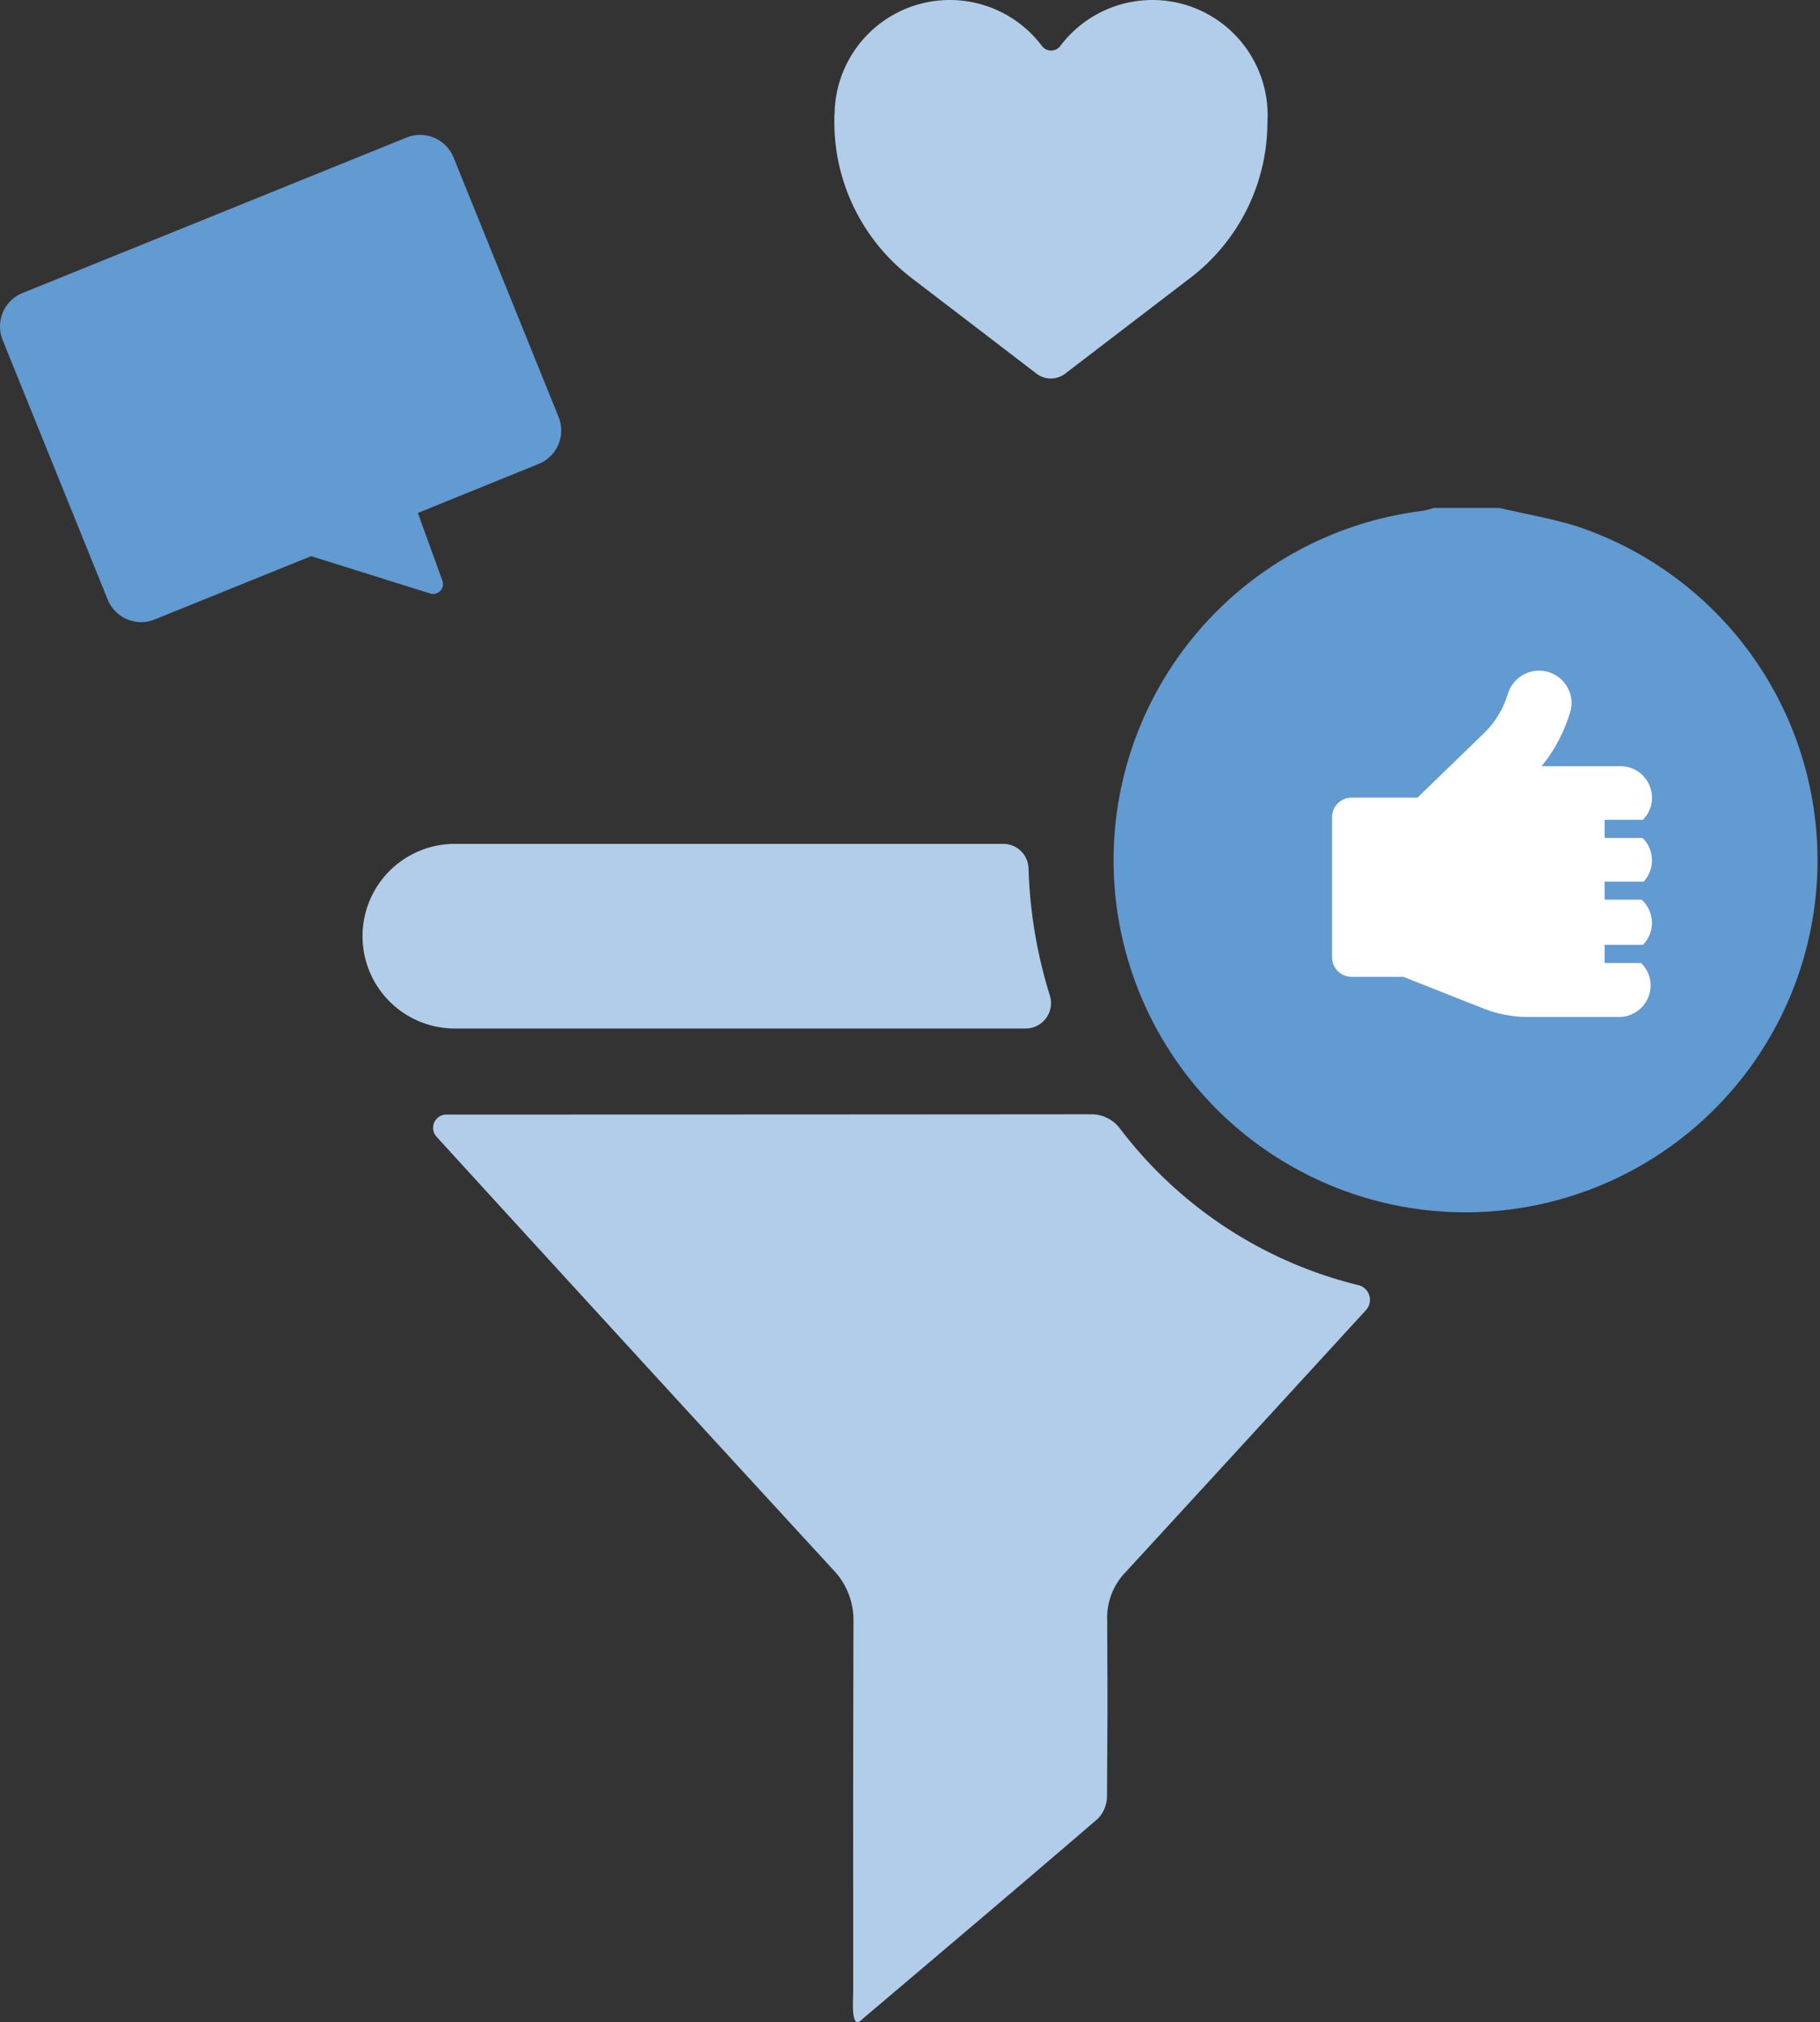 <?xml version="1.0" encoding="UTF-8"?> <svg xmlns="http://www.w3.org/2000/svg" xmlns:xlink="http://www.w3.org/1999/xlink" id="Increased_Conversions" data-name="Increased Conversions" width="109.548" height="121.699" viewBox="0 0 109.548 121.699"><rect x="0" y="0" width="109.548" height="121.699" fill="#333333" stroke="none"/><defs><clipPath id="clip-path"><rect id="Rectangle_164" data-name="Rectangle 164" width="109.548" height="121.699" fill="none"></rect></clipPath></defs><g id="Group_5386" data-name="Group 5386" clip-path="url(#clip-path)"><path id="Path_987" data-name="Path 987" d="M85.021,16.711,88.33,19.24l2.013,1.542.247.189,1.1.841.022.019.857.655a1.418,1.418,0,0,0,1.726,0l.748-.573.312-.238.81-.62.537-.411,5.142-3.934a11.793,11.793,0,0,0,4.623-9.362c.009-.136.014-.273.014-.412A6.936,6.936,0,0,0,99.547,0c-.108,0-.216,0-.321.009a6.922,6.922,0,0,0-5.22,2.753.691.691,0,0,1-1.114,0A6.937,6.937,0,0,0,80.415,6.9H80.4v.446a11.805,11.805,0,0,0,4.623,9.362Z" transform="translate(-30.18)" fill="#b2cde9"></path><path id="Path_988" data-name="Path 988" d="M1.358,22.512a2.173,2.173,0,0,0-1.2,2.828L6.482,40.961a2.172,2.172,0,0,0,2.828,1.2l9.415-3.811,7.169,2.246a.593.593,0,0,0,.735-.768l-1.476-4.079L32.422,32.8a2.172,2.172,0,0,0,1.2-2.828L27.3,14.356a2.171,2.171,0,0,0-2.828-1.2Z" transform="translate(0 -4.879)" fill="#629ad2"></path><path id="Path_989" data-name="Path 989" d="M130.546,48.94c1.632.389,3.306.654,4.89,1.186a21.186,21.186,0,1,1-9.522-1.011,4.832,4.832,0,0,0,.661-.176Z" transform="translate(-40.282 -18.371)" fill="#629ad2"></path><path id="Path_990" data-name="Path 990" d="M67.023,160.028c0-10.822-.01-11.4.016-22.225A4.336,4.336,0,0,0,65.9,134.86Q53.9,121.807,41.949,108.717a.8.8,0,0,1,.592-1.342q19.416,0,38.831-.017a2.153,2.153,0,0,1,1.7.848,25.686,25.686,0,0,0,14.362,9.436.912.912,0,0,1,.455,1.5q-7.237,7.9-14.489,15.793a3.928,3.928,0,0,0-1.089,2.861c.026,6.948.023,3.656-.011,10.6a1.97,1.97,0,0,1-.542,1.347c-4.714,4.056-9.465,8.068-14.209,12.09-.693.713-.524-1.171-.524-1.813" transform="translate(-15.668 -40.3)" fill="#b2cde9"></path><path id="Path_991" data-name="Path 991" d="M34.935,86.861h0a5.556,5.556,0,0,1,5.556-5.556H73.5a1.52,1.52,0,0,1,1.522,1.463A28.443,28.443,0,0,0,76.3,90.41a1.53,1.53,0,0,1-1.446,2.007H40.491a5.556,5.556,0,0,1-5.556-5.556" transform="translate(-13.114 -30.52)" fill="#b2cde9"></path><path id="Path_992" data-name="Path 992" d="M129.545,83.05h3.115l4.8,1.9a7.318,7.318,0,0,0,2.7.515h5.485a1.9,1.9,0,0,0,1.894-1.894,1.851,1.851,0,0,0-.581-1.354h-2.189V81.122h2.309a1.879,1.879,0,0,0-.08-2.715h-2.229V77.319h2.349a1.884,1.884,0,0,0-.007-2.567.64.64,0,0,0-.058-.059h-2.283V73.6h2.3a1.857,1.857,0,0,0,.552-1.328,1.9,1.9,0,0,0-1.9-1.9H140.98a9.427,9.427,0,0,0,1.594-2.875l.1-.287a1.953,1.953,0,1,0-3.7-1.263l-.1.287a5.481,5.481,0,0,1-1.376,2.163l-3.644,3.532h0l-.349.337h-3.963a1.177,1.177,0,0,0-1.179,1.179v8.411A1.18,1.18,0,0,0,129.545,83.05Z" transform="translate(-48.186 -24.263)" fill="#fff"></path></g></svg> 